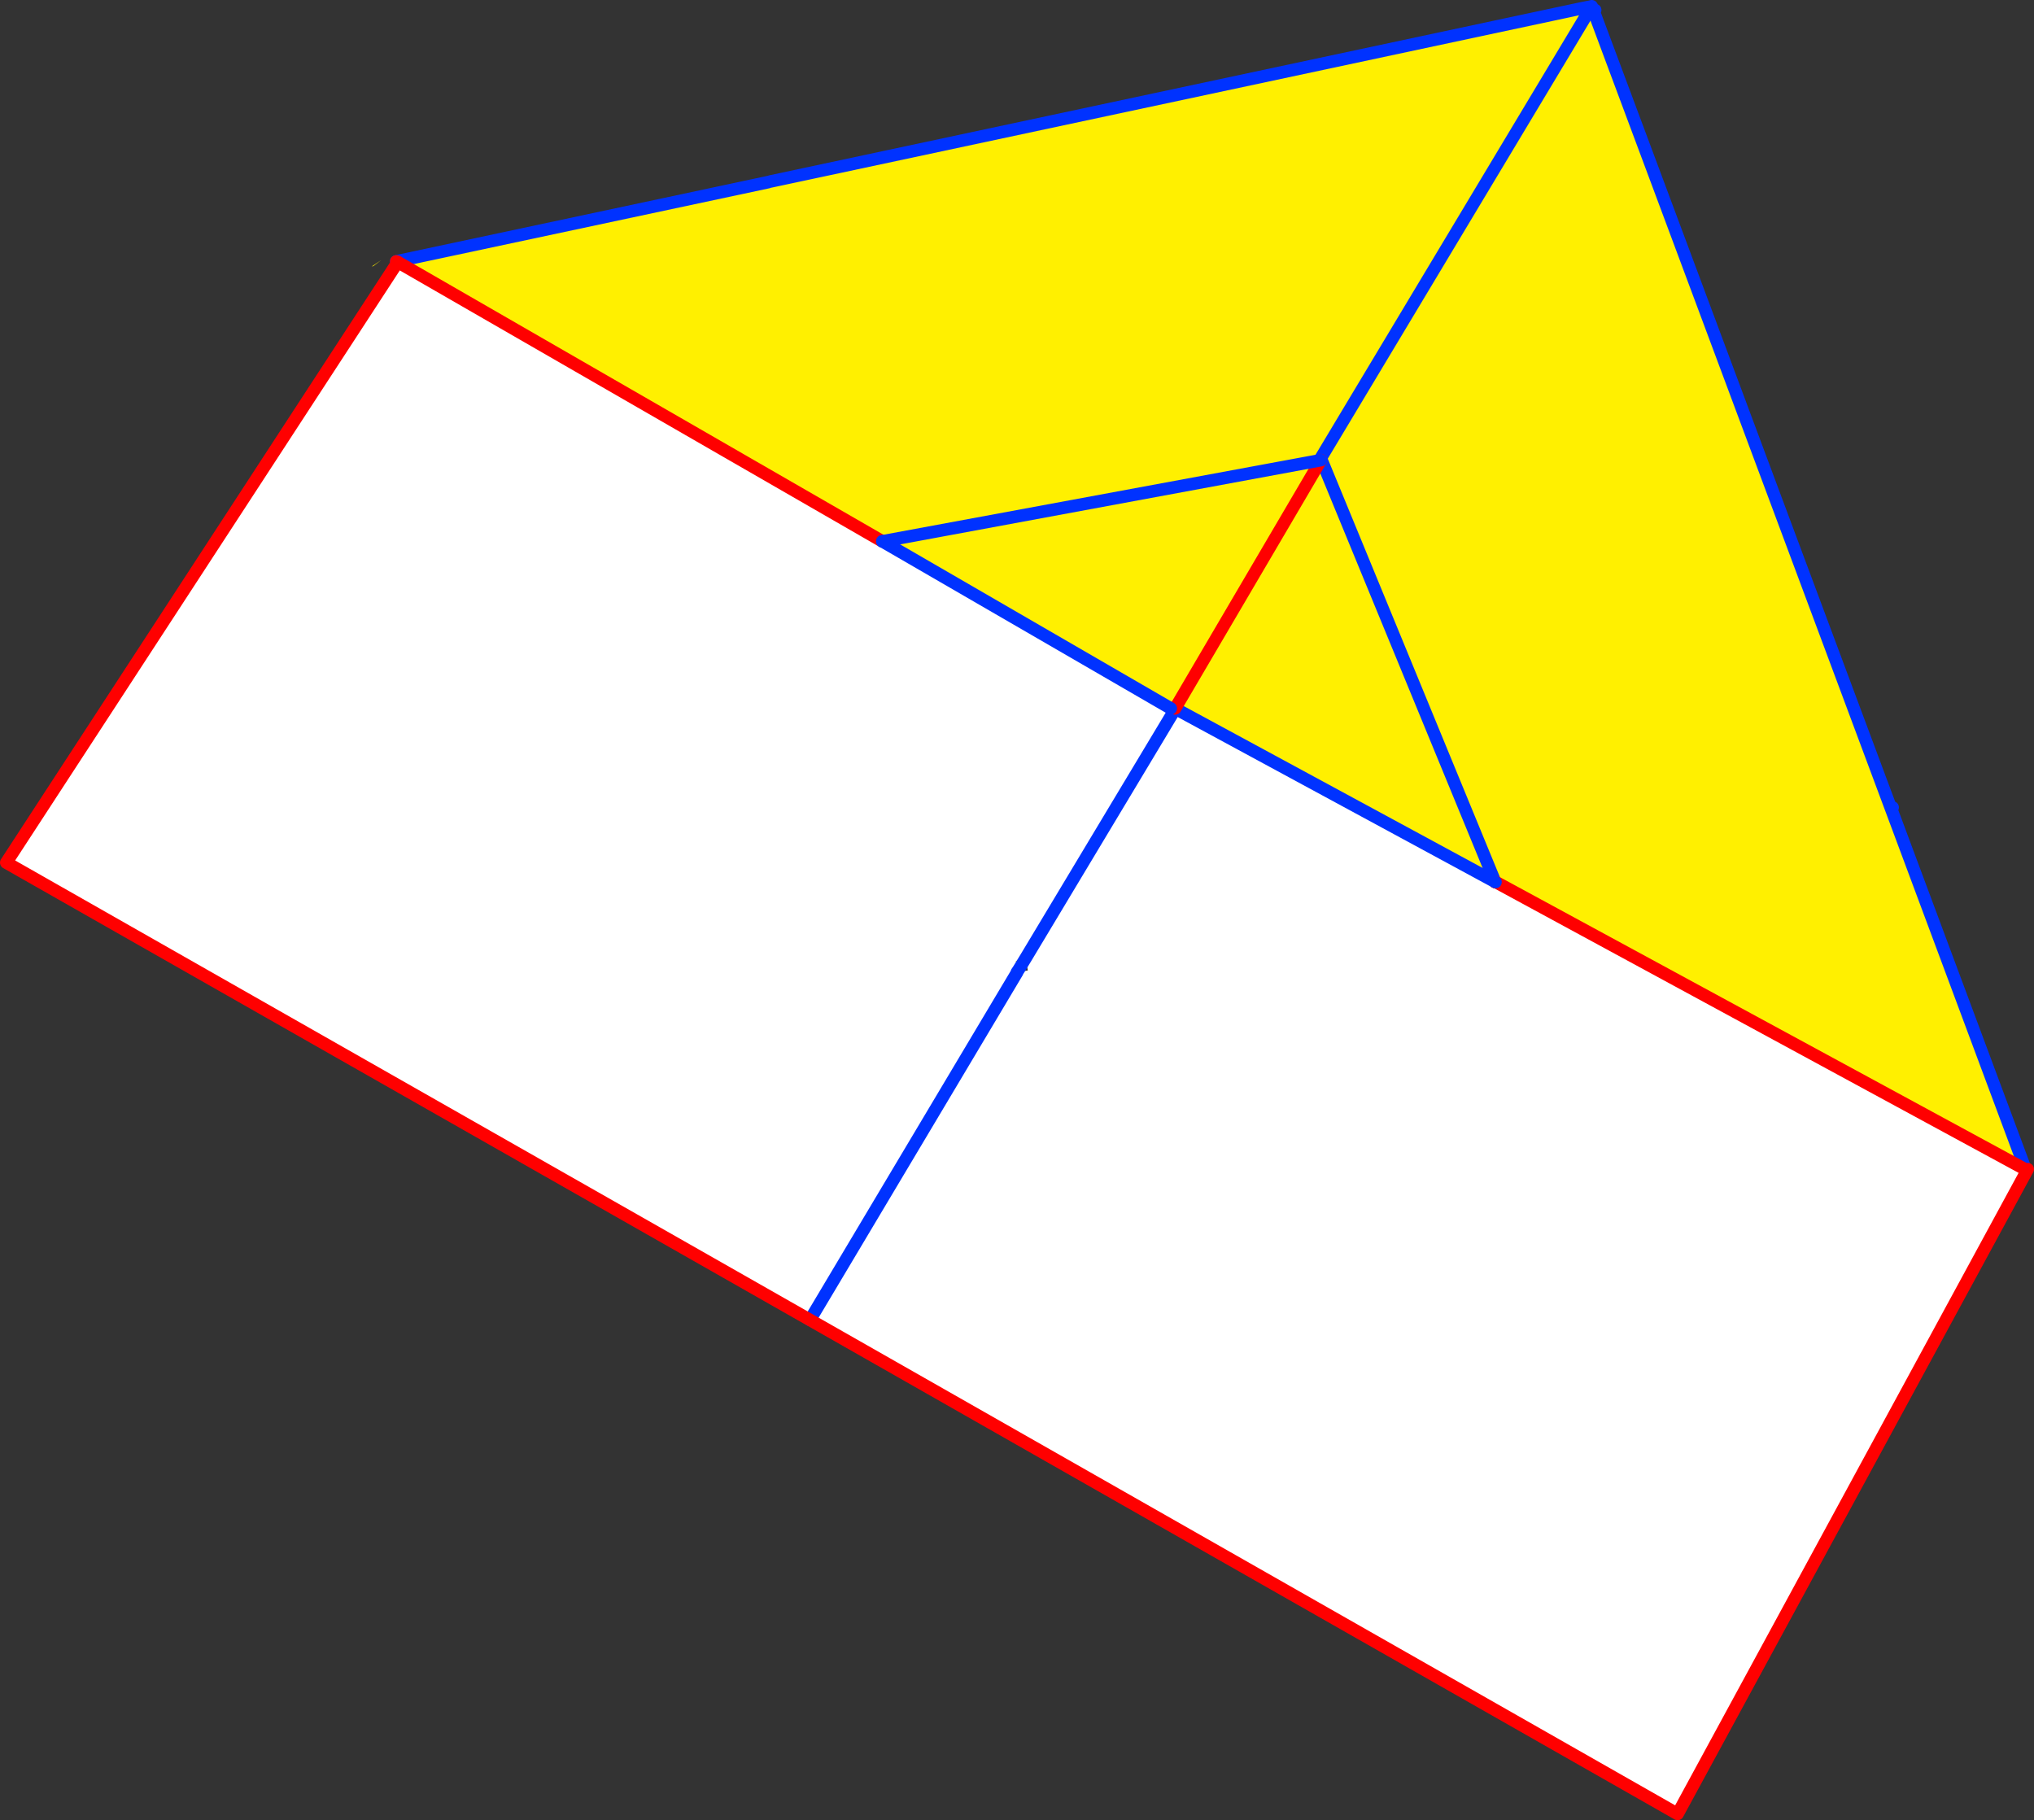 <?xml version="1.0" encoding="UTF-8" standalone="no"?>
<svg xmlns:xlink="http://www.w3.org/1999/xlink" height="290.35px" width="324.45px" xmlns="http://www.w3.org/2000/svg">
  <rect width="100%" height="100%" fill="#333333" stroke="none"/>
  <g transform="matrix(1.0, 0.0, 0.0, 1.0, -158.9, -155.1)">
    <path d="M412.9 156.3 L412.8 156.1 412.65 156.15 412.6 156.1 413.1 156.0 413.3 156.5 413.05 156.4 412.95 156.35 412.9 156.3 M222.35 196.9 L299.65 241.45 345.65 268.1 345.95 268.1 346.3 268.3 346.4 268.15 397.45 295.8 397.4 295.8 397.5 295.8 482.0 341.65 460.5 283.95 460.8 283.9 482.35 341.6 426.5 444.45 288.1 365.65 159.9 292.7 222.35 196.9 M322.5 307.95 L320.95 308.4 321.4 309.75 321.1 310.2 321.15 310.2 322.85 309.9 322.5 307.95 346.3 268.3 322.5 307.95 M288.1 365.65 L321.15 310.2 288.1 365.65" fill="#ffffff" fill-rule="evenodd" stroke="none"/>
    <path d="M412.65 156.15 L412.8 156.1 412.9 156.3 412.95 156.35 413.05 156.4 413.3 156.5 413.35 156.7 413.15 157.0 412.9 156.3 413.15 157.0 413.35 156.7 460.8 283.9 460.5 283.95 482.0 341.65 397.5 295.8 397.4 295.8 397.45 295.8 346.4 268.15 346.3 268.3 345.95 268.1 345.65 268.1 299.65 241.45 222.35 196.9 222.1 196.8 281.45 184.15 281.8 184.05 411.1 156.45 412.65 156.15 411.1 156.45 412.6 156.1 412.65 156.15 M412.8 156.1 L412.75 156.2 369.45 228.4 369.65 228.35 397.4 295.8 369.65 228.35 369.45 228.4 412.75 156.2 412.8 156.1 M460.5 283.95 L413.15 157.0 460.5 283.95 M219.7 196.6 L218.45 197.55 218.2 197.6 219.7 196.6 M321.4 309.75 L320.95 308.4 322.5 307.95 321.4 309.75 322.5 307.95 321.15 310.2 321.1 310.2 321.4 309.75" fill="#fff000" fill-rule="evenodd" stroke="none"/>
    <path d="M412.65 156.15 L412.8 156.1 412.9 156.3 413.15 157.0 413.35 156.7 M412.65 156.15 L411.1 156.45 281.8 184.05 M281.45 184.15 L222.1 196.8 M346.3 268.3 L346.4 268.15 M397.45 295.8 L397.4 295.8 369.65 228.35 369.45 228.4 412.75 156.2 412.8 156.1 M460.8 283.9 L460.5 283.95 482.0 341.65 M413.15 157.0 L460.5 283.95 M322.5 307.95 L346.3 268.3 M321.15 310.2 L321.1 310.2 321.4 309.75 322.5 307.95 M321.15 310.2 L288.1 365.65" fill="none" stroke="#0032ff" stroke-linecap="round" stroke-linejoin="round" stroke-width="2.0"/>
    <path d="M222.1 196.8 L222.35 196.9 159.9 292.7 288.1 365.65 426.5 444.45 482.35 341.6 M482.0 341.65 L397.5 295.8" fill="none" stroke="#ff0000" stroke-linecap="round" stroke-linejoin="round" stroke-width="2.0"/>
    <path d="M397.5 295.8 L397.4 295.8" fill="none" stroke="#ff0000" stroke-linecap="round" stroke-linejoin="round" stroke-width="2.0"/>
    <path d="M346.4 268.15 L397.45 295.8" fill="none" stroke="#0032ff" stroke-linecap="round" stroke-linejoin="round" stroke-width="2.0"/>
    <path d="M346.35 268.1 L369.6 228.5 M222.35 196.9 L299.65 241.45" fill="none" stroke="#ff0000" stroke-linecap="round" stroke-linejoin="round" stroke-width="2.0"/>
    <path d="M299.65 241.45 L345.65 268.1" fill="none" stroke="#0032ff" stroke-linecap="round" stroke-linejoin="round" stroke-width="2.0"/>
    <path d="M369.6 228.5 L299.65 241.45" fill="none" stroke="#0032ff" stroke-linecap="round" stroke-linejoin="round" stroke-width="2.0"/>
  </g>
</svg>
